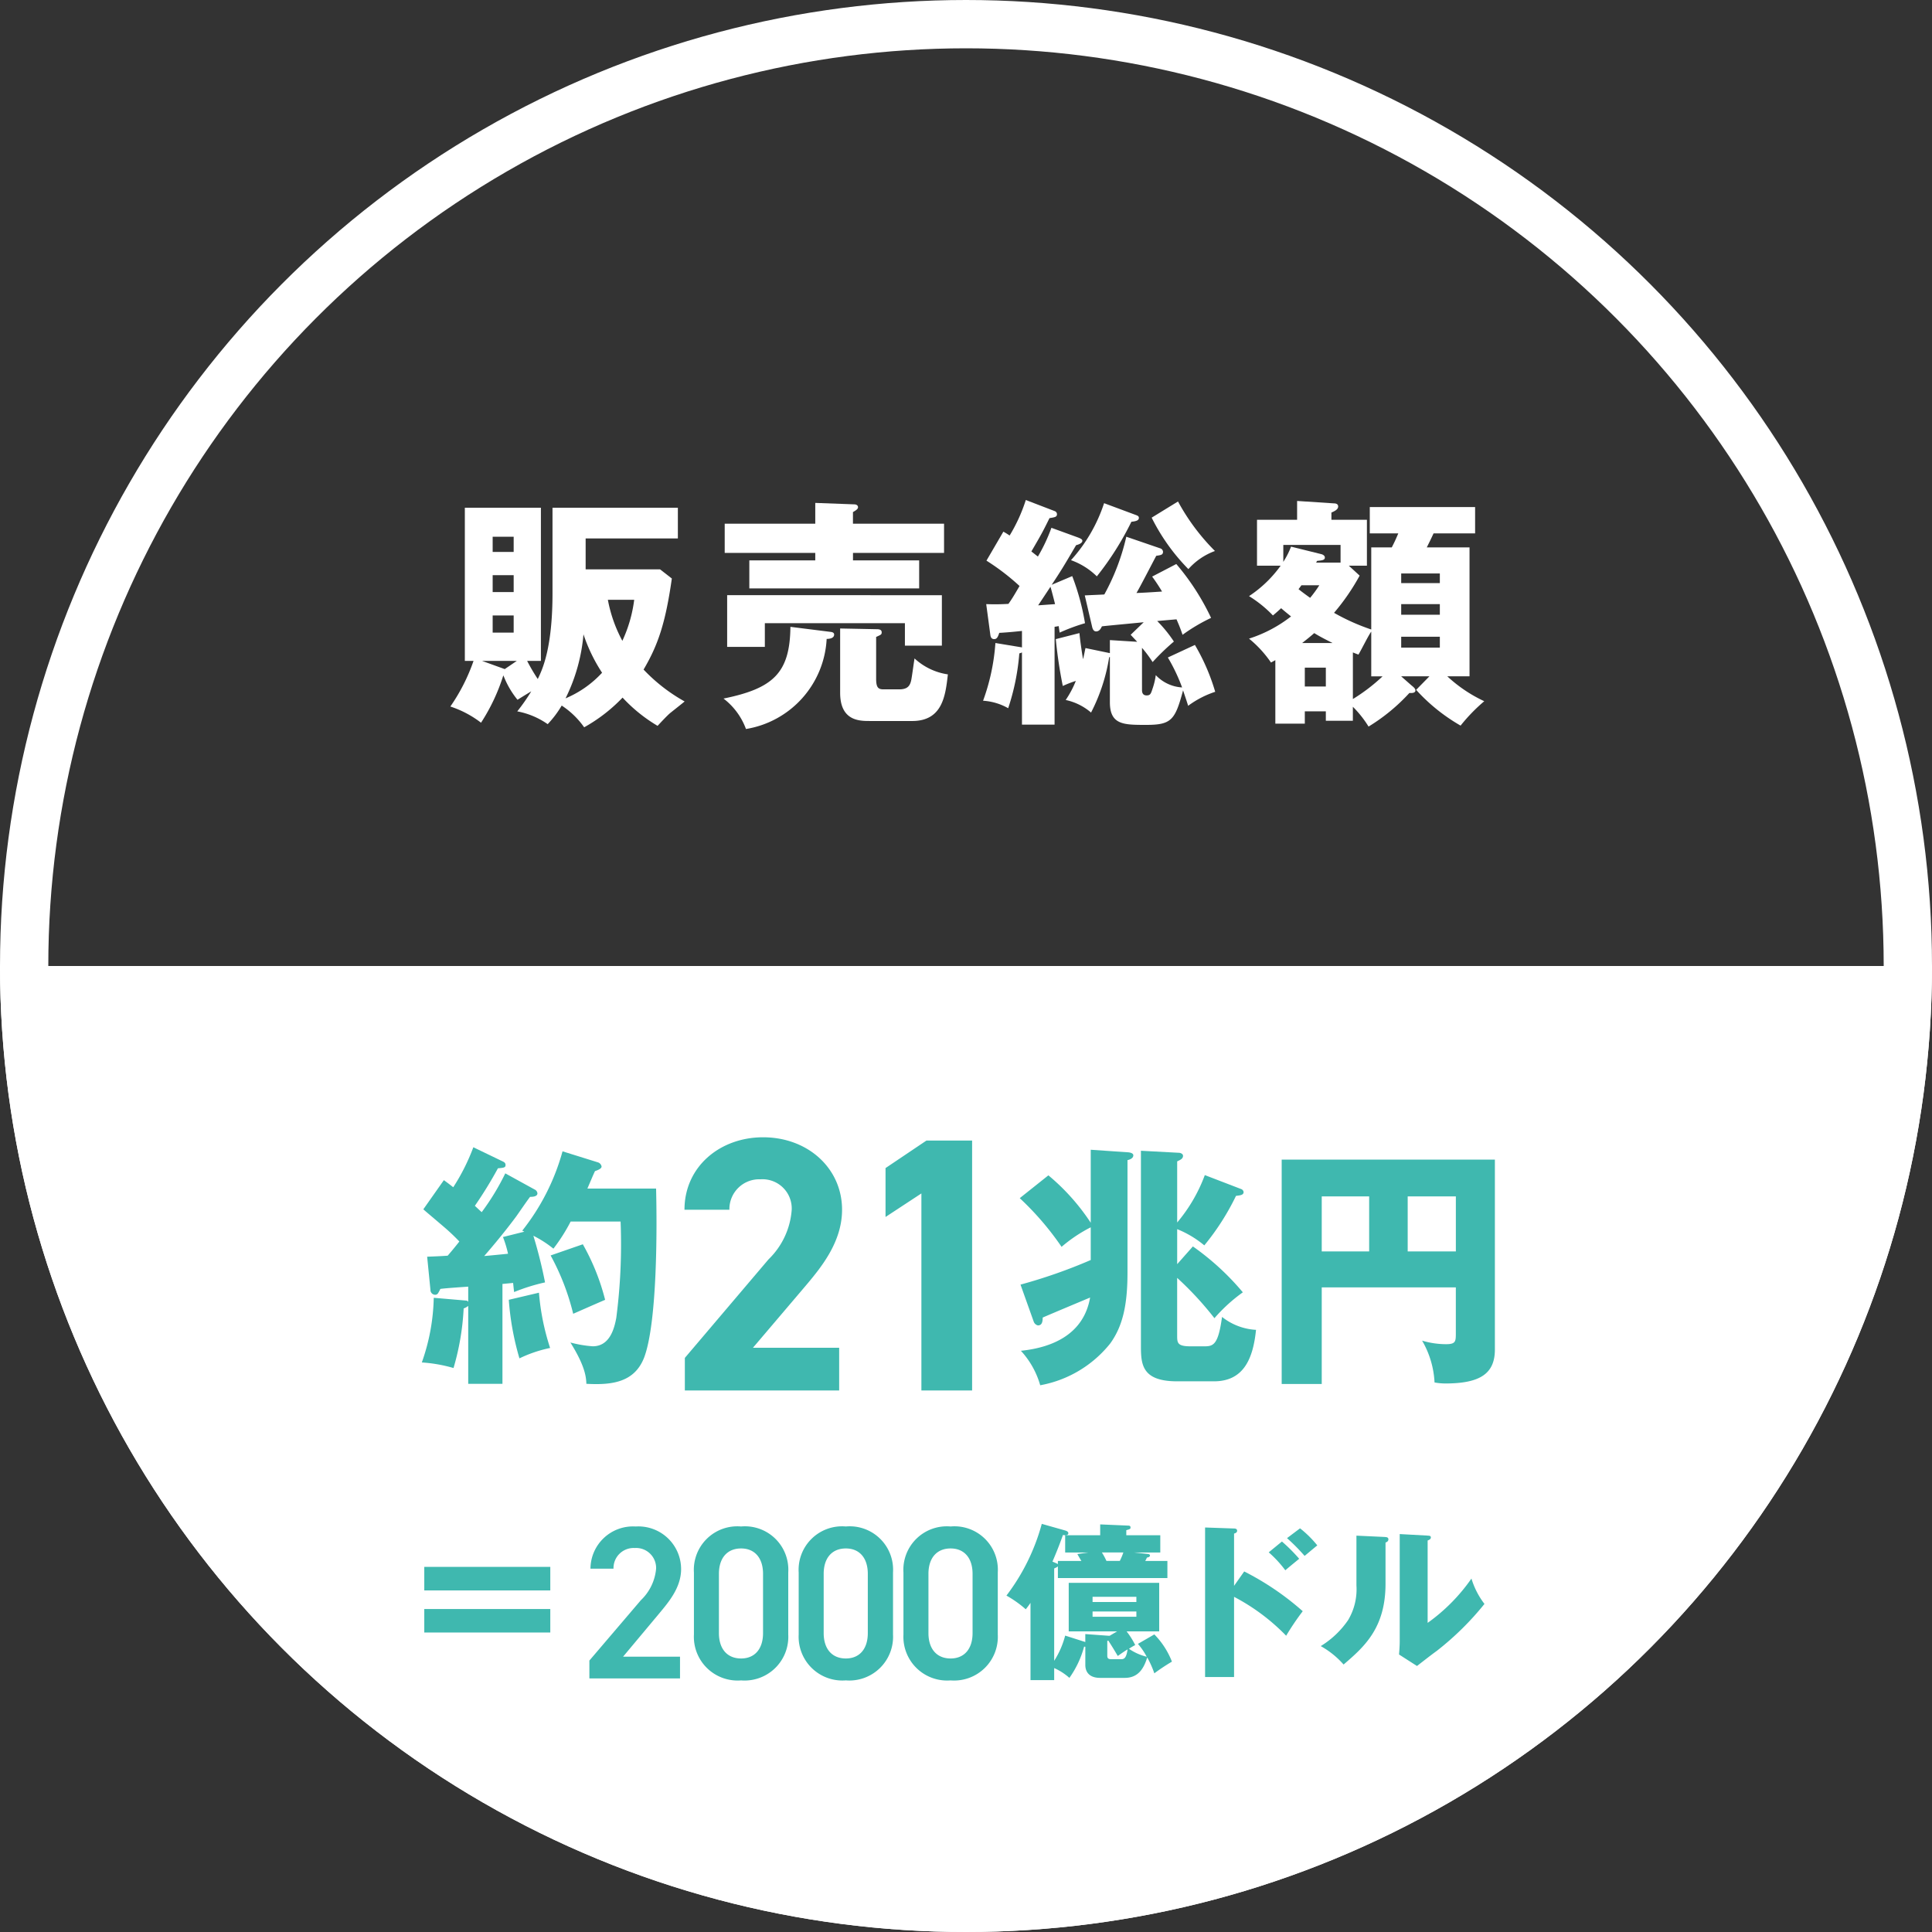 <svg xmlns="http://www.w3.org/2000/svg" xmlns:xlink="http://www.w3.org/1999/xlink" width="160" height="160" viewBox="0 0 160 160">
  <rect x="0" y="0" width="160" height="160" fill="#333333" stroke="none"/>
  <defs>
    <style>
      .cls-1, .cls-2 {
        fill: none;
      }

      .cls-2 {
        stroke: #fff;
        stroke-width: 4px;
      }

      .cls-3 {
        clip-path: url(#clip-path);
      }

      .cls-4 {
        fill: #fff;
      }

      .cls-5 {
        isolation: isolate;
      }

      .cls-6 {
        fill: #3fb8af;
      }
    </style>
    <clipPath id="clip-path">
      <rect id="長方形_2595" data-name="長方形 2595" class="cls-1" width="160" height="80" transform="translate(176 255.89)"/>
    </clipPath>
  </defs>
  <g id="en" transform="translate(-176 -175.89)">
    <g id="Ellipse_1-2" data-name="Ellipse 1-2">
      <circle id="楕円形_199" data-name="楕円形 199" class="cls-1" cx="80" cy="80" r="80" transform="translate(176 175.89)"/>
      <circle id="楕円形_200" data-name="楕円形 200" class="cls-2" cx="78" cy="78" r="78" transform="translate(178 177.89)"/>
    </g>
    <g id="グループ_1057" data-name="グループ 1057">
      <g id="グループ_1056" data-name="グループ 1056" class="cls-3">
        <g id="Mask_Group_1-2" data-name="Mask Group 1-2">
          <circle id="Ellipse_4-2" data-name="Ellipse 4-2" class="cls-4" cx="80" cy="80" r="80" transform="translate(176 175.89)"/>
        </g>
      </g>
    </g>
    <g id="販売総額" class="cls-5">
      <g id="グループ_1058" data-name="グループ 1058" class="cls-5">
        <path id="パス_12240" data-name="パス 12240" class="cls-4" d="M231.639,223.8c-.54,3.8-1.18,5.56-2.34,7.541a14.185,14.185,0,0,0,3.4,2.641c-.22.18-.32.26-1.2.96-.3.26-.78.78-1.04,1.06a12.871,12.871,0,0,1-2.9-2.34,13.386,13.386,0,0,1-3.181,2.46,6.889,6.889,0,0,0-1.86-1.8,8.4,8.4,0,0,1-1.161,1.54,6.458,6.458,0,0,0-2.52-1.06,15.427,15.427,0,0,0,1.16-1.66c-.76.46-.88.54-1.14.7a7.318,7.318,0,0,1-1.16-2h-.02a15.934,15.934,0,0,1-1.84,3.9,8.48,8.48,0,0,0-2.541-1.341,15.5,15.5,0,0,0,1.921-3.78h-.721V217.94h6.3v12.682h-1.141a15.286,15.286,0,0,0,.88,1.5c.36-.74,1.221-2.5,1.221-7.1V217.94h10.382v2.54H224.5v2.56h6.162ZM218.8,230.622h-2.88l1.88.68Zm-.26-9.022v-1.26H216.8v1.26Zm-1.74,1.921v1.4h1.74v-1.4Zm0,3.34v1.42h1.74v-1.42Zm6.041,6.862a8.674,8.674,0,0,0,3.02-2.12,13.724,13.724,0,0,1-1.54-3.181A14.7,14.7,0,0,1,222.837,233.723Zm3.5-8.162a11.636,11.636,0,0,0,1.2,3.4,11.416,11.416,0,0,0,.981-3.4Z"/>
        <path id="パス_12241" data-name="パス 12241" class="cls-4" d="M244.8,228.222c.16.019.28.08.28.22,0,.32-.42.36-.62.36a7.975,7.975,0,0,1-6.682,7.461,5.6,5.6,0,0,0-1.86-2.521c4.121-.84,5.5-2.12,5.541-5.94Zm9.382-8.962v2.42h-7.541v.62h5.48v2.321H238.056V222.3h5.461v-.62h-7.5v-2.42h7.5v-1.721l3.241.12c.12,0,.3.06.3.241,0,.16-.22.28-.42.4v.96Zm-.18,5.921v4.18h-3.061V227.5h-11.6v1.961h-3.121v-4.281ZM248.038,235.6c-.86,0-2.461,0-2.461-2.341v-5.321l2.981.059c.18,0,.46,0,.46.261,0,.18-.06.2-.46.38V232.1c0,.74.18.88.62.88h1.28c.7,0,.921-.281,1.021-.84.08-.46.179-1.241.259-1.721a5.167,5.167,0,0,0,2.761,1.32c-.2,1.761-.44,3.862-2.961,3.862Z"/>
        <path id="パス_12242" data-name="パス 12242" class="cls-4" d="M265.217,220.38c.34.12.42.2.42.3,0,.06-.04.24-.52.36-1.081,1.84-1.241,2.1-2.02,3.28l1.7-.719a19.971,19.971,0,0,1,1.059,3.9,15.673,15.673,0,0,0-2.1.78c-.021-.139-.061-.4-.08-.54-.2.04-.261.04-.341.061v8.1h-2.7v-5.981a1.066,1.066,0,0,1-.22.08,19.036,19.036,0,0,1-.921,4.541,4.812,4.812,0,0,0-2.08-.62,17.353,17.353,0,0,0,1.021-4.781l2.18.36.02.02v-1.38c-.18.019-1.08.12-1.881.16-.1.3-.18.519-.42.519s-.3-.2-.319-.359l-.341-2.541a17.666,17.666,0,0,0,1.841-.02c.3-.42.5-.76.92-1.48a18.934,18.934,0,0,0-2.741-2.1l1.4-2.4a5.9,5.9,0,0,1,.519.32,13.679,13.679,0,0,0,1.341-2.941l2.4.921a.279.279,0,0,1,.18.239c0,.24-.14.261-.62.341-.58,1.18-.72,1.42-1.5,2.76.08.06.46.36.54.421a14.048,14.048,0,0,0,1.12-2.381Zm-3.241,5.641c.3-.02.56-.039,1.4-.1-.14-.56-.319-1.24-.38-1.44Zm8.6,7c0,.12,0,.46.38.46.34,0,.36-.161.54-.7a5.515,5.515,0,0,0,.22-.98,3.253,3.253,0,0,0,2.18,1.02,14.833,14.833,0,0,0-1.179-2.48l2.24-1.04a17.1,17.1,0,0,1,1.681,3.881,7.876,7.876,0,0,0-2.242,1.16c-.1-.34-.2-.62-.419-1.28-.661,2.461-.96,2.86-3.061,2.86-1.86,0-3,0-3-1.88V230.3l-.06.02a15.1,15.1,0,0,1-1.5,4.581,4.738,4.738,0,0,0-2.1-1.041,8.182,8.182,0,0,0,.84-1.58,8.9,8.9,0,0,0-1.08.42,38.058,38.058,0,0,1-.58-3.881l1.959-.5c.061.721.281,2.1.3,2.162.1-.421.14-.661.2-.921l2.021.42V228.9l2.261.141c-.22-.24-.321-.341-.54-.58l1.08-1.041c-.56.061-2.981.28-3.461.341-.08.16-.2.42-.48.42-.16,0-.28-.12-.34-.42l-.6-2.561c.26-.02,1.4-.06,1.62-.08a18.409,18.409,0,0,0,1.82-4.781l2.8.96a.321.321,0,0,1,.24.28c0,.26-.16.28-.56.34-.26.481-1.38,2.661-1.64,3.081.96-.04,1.44-.08,2.12-.12a14.842,14.842,0,0,0-.82-1.24l2-1.04a19.976,19.976,0,0,1,2.88,4.461,14.609,14.609,0,0,0-2.361,1.4c-.219-.641-.339-.9-.5-1.28-.259.019-1.379.12-1.6.139a11.034,11.034,0,0,1,1.381,1.7,18.966,18.966,0,0,0-1.761,1.7,10.093,10.093,0,0,0-.88-1.18Zm-.56-14.5c.22.08.3.12.3.259,0,.22-.259.281-.62.321a24.543,24.543,0,0,1-2.86,4.52,5.859,5.859,0,0,0-2.141-1.34,13.116,13.116,0,0,0,2.741-4.72Zm3.541-1.1a17.676,17.676,0,0,0,3.06,4.1,5.428,5.428,0,0,0-2.2,1.5,16.58,16.58,0,0,1-3.041-4.261Z"/>
        <path id="パス_12243" data-name="パス 12243" class="cls-4" d="M288.6,223.561a18.055,18.055,0,0,1-2.12,3.081,17.56,17.56,0,0,0,3.081,1.38v-6.8h1.7c.26-.5.359-.74.54-1.16h-2.361v-2.181h8.722v2.181h-3.44c-.221.48-.421.88-.561,1.16H297.7V231.9h-1.841a11.8,11.8,0,0,0,3.061,2.061,14.368,14.368,0,0,0-1.96,2.021,15.065,15.065,0,0,1-3.681-2.961l1.1-1.121h-2.34l.84.741c.22.179.34.28.34.439,0,.141-.16.2-.321.2h-.179a15.563,15.563,0,0,1-3.381,2.782,8.833,8.833,0,0,0-1.3-1.641v1.16H285.8v-.78h-1.741v1.02h-2.441v-5.261c-.1.06-.26.14-.359.2a9.326,9.326,0,0,0-1.82-1.981,11.163,11.163,0,0,0,3.48-1.839c-.4-.321-.641-.521-.82-.681-.2.181-.321.3-.681.6a9.929,9.929,0,0,0-1.979-1.6,10,10,0,0,0,2.62-2.521H280.1v-3.8h3.321v-1.561l3.041.2c.119,0,.359.021.359.26s-.28.381-.559.5v.6h2.94v3.8h-1.5Zm-1.58-1.08V221.02h-4.742v1.4a6.671,6.671,0,0,0,.641-1.26l2.5.62c.16.04.3.14.3.281,0,.219-.24.239-.641.279a1.4,1.4,0,0,0-.08.141Zm-3.241,1.879c-.06.081-.16.221-.24.321.22.179.46.36.96.72a9.78,9.78,0,0,0,.76-1.041Zm2.58,4.782c-.679-.34-1.1-.561-1.52-.821-.34.3-.62.521-1,.821Zm-.559,3.6v-1.56h-1.741v1.56Zm3.761-4.541c-.2.241-.881,1.621-1.061,1.9-.16-.06-.32-.12-.46-.18v3.86a14.881,14.881,0,0,0,2.46-1.88h-.939Zm5.68-4.02v-.8h-3.2v.8Zm-3.2,1.74v.88h3.2v-.88Zm0,2.7v.9h3.2v-.9Z"/>
      </g>
    </g>
    <g id="約_兆円_億ドル" data-name="約 兆円 億ドル" class="cls-5">
      <g id="グループ_1059" data-name="グループ 1059" class="cls-5">
        <path id="パス_12244" data-name="パス 12244" class="cls-6" d="M220.277,274.4a.393.393,0,0,1,.231.316c0,.272-.4.293-.609.293-.189.231-.965,1.365-1.133,1.6-.231.315-1.218,1.638-2.667,3.3.273-.021,1.785-.168,1.974-.189a8.976,8.976,0,0,0-.42-1.385l1.764-.441a.63.63,0,0,0-.168-.084,18.411,18.411,0,0,0,3.338-6.572l2.96.923a.446.446,0,0,1,.273.336c0,.19-.357.316-.546.379-.168.357-.252.567-.629,1.448h5.689c.084,3.276.1,11.086-.986,13.984-.819,2.121-2.772,2.289-4.787,2.183-.021-.5-.063-1.406-1.323-3.421a9.807,9.807,0,0,0,1.847.314c1.407,0,1.785-1.449,1.953-2.352a47.319,47.319,0,0,0,.357-7.978h-4.136a14.751,14.751,0,0,1-1.428,2.246,9.057,9.057,0,0,0-1.659-1.07,38.761,38.761,0,0,1,.966,3.863,15.7,15.7,0,0,0-2.561.8c-.063-.525-.063-.588-.084-.756l-.882.084v8.272h-2.835V284.04a1.252,1.252,0,0,1-.378.209,21.108,21.108,0,0,1-.839,4.935,12.228,12.228,0,0,0-2.625-.462,16.931,16.931,0,0,0,.987-5.354l2.687.231a.214.214,0,0,1,.168.105v-1.26c-.546.041-1.868.125-2.309.189a3,3,0,0,1-.189.356.273.273,0,0,1-.252.127.394.394,0,0,1-.378-.4l-.273-2.751c.525-.021,1.092-.041,1.7-.084.4-.461.84-1.008.966-1.176a16.806,16.806,0,0,0-1.239-1.176c-1.323-1.132-1.491-1.259-1.743-1.49l1.7-2.414c.462.336.588.441.777.588A16.924,16.924,0,0,0,215.2,270.9l2.436,1.175c.147.064.231.148.231.295,0,.209-.126.231-.63.273a34.092,34.092,0,0,1-1.911,3.107c.336.316.4.378.567.525a19.94,19.94,0,0,0,1.953-3.212Zm.357,8.546a19.754,19.754,0,0,0,.924,4.577,10.876,10.876,0,0,0-2.54.861,22.843,22.843,0,0,1-.882-4.85Zm3.633-4.01a18.517,18.517,0,0,1,1.847,4.6c-.882.377-2.54,1.113-2.645,1.155a19.769,19.769,0,0,0-1.869-4.83Z"/>
        <path id="パス_12245" data-name="パス 12245" class="cls-6" d="M260.514,282.276a43.343,43.343,0,0,0,5.816-2.037V277.53a12.18,12.18,0,0,0-2.415,1.618,24.118,24.118,0,0,0-3.464-4.032l2.372-1.889a17.785,17.785,0,0,1,3.507,3.926v-6.046l3.044.209c.105,0,.483.043.483.251,0,.252-.294.358-.483.4v9.322c0,2.688-.4,4.431-1.428,5.859a9.615,9.615,0,0,1-5.8,3.463,7.063,7.063,0,0,0-1.6-2.855c2.477-.252,5.186-1.28,5.732-4.409-.651.273-3.359,1.406-3.927,1.658,0,.4-.084.651-.4.651a.5.5,0,0,1-.336-.294Zm18.266-7.916a.3.3,0,0,1,.21.252c0,.252-.294.274-.63.315a20.447,20.447,0,0,1-2.624,4.1,8.371,8.371,0,0,0-2.247-1.344v2.9l1.3-1.469a21.515,21.515,0,0,1,4.137,3.8,13.516,13.516,0,0,0-2.352,2.143,26.788,26.788,0,0,0-3.087-3.339v4.745c0,.63,0,.924,1.114.924h1.133c.756,0,1.155-.126,1.47-2.436a4.953,4.953,0,0,0,2.814,1.071c-.252,2.5-1.092,4.263-3.486,4.263h-3.045c-2.9,0-3-1.386-3-2.9V271.191l3.15.168c.084,0,.336.062.336.251,0,.252-.232.336-.484.461v5.061a13.124,13.124,0,0,0,2.289-3.926Z"/>
        <path id="パス_12246" data-name="パス 12246" class="cls-6" d="M285.461,282.507v8h-3.317V271.925H299.8v15.726c0,1.995-1.218,2.813-4.115,2.813a5.12,5.12,0,0,1-.882-.084,7.611,7.611,0,0,0-1.03-3.464,7,7,0,0,0,1.974.294c.819,0,.819-.23.819-.945v-3.758Zm3.927-7.537h-3.927v4.556h3.927Zm3.191,4.556h3.989V274.97h-3.989Z"/>
      </g>
      <g id="グループ_1060" data-name="グループ 1060" class="cls-5">
        <path id="パス_12247" data-name="パス 12247" class="cls-6" d="M221.573,305.653V307.6H211.137v-1.948Zm0,3.488v1.947H211.137v-1.947Z"/>
        <path id="パス_12248" data-name="パス 12248" class="cls-6" d="M263.61,305.163h1.948c-.056-.084-.294-.49-.336-.574l.91-.126h-1.919v-1.429h2.9v-.9l2.312.1c.139,0,.2.042.2.155s-.028.139-.35.223v.421h2.815v1.429h-2.171l1.051.111c.154.015.265.029.265.141s-.154.154-.251.168a2.686,2.686,0,0,1-.14.28h1.835v1.415H263.61V305.6c-.027.043-.055.07-.307.182v7.649a7.281,7.281,0,0,0,.91-2.088l1.667.532v-.658l1.947.141h.069l.618-.365h-4.007v-4.02H272v4.02h-2.7a6.7,6.7,0,0,1,.714,1.135,4.479,4.479,0,0,0-.518.308,4.414,4.414,0,0,0,1.471.658,5.6,5.6,0,0,0-.729-1.065l1.359-.784a6.631,6.631,0,0,1,1.457,2.255,16.471,16.471,0,0,0-1.457.967,8.123,8.123,0,0,0-.588-1.316c-.28.91-.742,1.694-1.863,1.694h-2.032c-1.12,0-1.232-.742-1.232-1.065v-1.512a.315.315,0,0,1-.1-.014,8.046,8.046,0,0,1-1.219,2.591,4.846,4.846,0,0,0-1.26-.813v1h-1.961v-6.4c-.183.266-.238.336-.393.532a9.272,9.272,0,0,0-1.6-1.134,17.242,17.242,0,0,0,2.927-5.94l1.933.547c.084.027.266.084.266.224,0,.21-.322.168-.448.154-.364,1.036-.785,2.017-.869,2.2.364.154.406.168.448.224Zm6.5,3.4v-.434h-3.628v.434Zm-3.628.785v.433h3.628v-.433Zm2.255-4.189a5.069,5.069,0,0,0,.294-.7h-1.778a5.434,5.434,0,0,1,.378.7Zm.084,8.139c.239,0,.449-.028.561-.813-.168.1-.322.2-.813.546-.266-.448-.448-.757-.784-1.274l-.084.027v1.234c0,.28.182.28.392.28Z"/>
        <path id="パス_12249" data-name="パス 12249" class="cls-6" d="M279.04,306.031a22.945,22.945,0,0,1,4.847,3.292,21.643,21.643,0,0,0-1.373,2.032,16.965,16.965,0,0,0-4.314-3.222v6.64h-2.4V302.39l2.4.084c.07,0,.252.013.252.181s-.154.21-.252.239v4.328Zm3.124-2.479a13.671,13.671,0,0,1,1.429,1.429c-.322.266-.841.686-1.149.953a9.436,9.436,0,0,0-1.373-1.486Zm1.5-1.092a8.757,8.757,0,0,1,1.429,1.414c-.183.141-.911.757-1.051.869a15.946,15.946,0,0,0-1.457-1.471Z"/>
        <path id="パス_12250" data-name="パス 12250" class="cls-6" d="M290.659,303.174c.154.014.322.014.322.2s-.182.239-.238.266v3.418c0,3.684-1.793,5.239-3.473,6.681a7.147,7.147,0,0,0-1.892-1.526,7.457,7.457,0,0,0,2.269-2.157,4.979,4.979,0,0,0,.687-2.872v-4.118Zm3.572-.112c.154.014.266.014.266.154s-.14.2-.266.252v6.822a15.045,15.045,0,0,0,3.628-3.67,6.536,6.536,0,0,0,1.078,2.1A24.009,24.009,0,0,1,295,312.6c-.56.406-1.106.841-1.652,1.26l-1.486-.952c.029-.378.057-.728.057-1.121v-8.852Z"/>
      </g>
    </g>
    <path id="パス_14072" data-name="パス 14072" class="cls-6" d="M14.31-3.54H7.17l4.26-5.01c1.32-1.56,3.12-3.69,3.12-6.42,0-3.42-2.82-6-6.54-6-3.57,0-6.51,2.43-6.51,6H5.22A2.47,2.47,0,0,1,7.8-17.49a2.421,2.421,0,0,1,2.58,2.52,6.34,6.34,0,0,1-1.92,4.11L1.53-2.7V0H14.31ZM25.32-20.7H21.54l-3.39,2.28v4.05l2.97-1.95V0h4.2Z" transform="translate(231.186 291.045)"/>
    <path id="パス_14073" data-name="パス 14073" class="cls-6" d="M8.316-1.8H3.6L6.534-5.31c.792-.954,1.872-2.178,1.872-3.744a3.537,3.537,0,0,0-3.762-3.528A3.523,3.523,0,0,0,.9-9.09H2.808A1.666,1.666,0,0,1,4.572-10.8,1.656,1.656,0,0,1,6.336-9.09a4.1,4.1,0,0,1-1.26,2.61l-4.266,5V0H8.316ZM17.28-3.636V-8.784a3.593,3.593,0,0,0-3.906-3.8A3.6,3.6,0,0,0,9.468-8.766v5.13a3.622,3.622,0,0,0,3.906,3.8A3.622,3.622,0,0,0,17.28-3.636ZM15.192-8.658v4.9c0,1.332-.7,2.106-1.818,2.106-1.134,0-1.836-.774-1.836-2.106v-4.9c0-1.332.7-2.106,1.836-2.106C14.49-10.764,15.192-9.99,15.192-8.658ZM25.956-3.636V-8.784a3.593,3.593,0,0,0-3.906-3.8,3.6,3.6,0,0,0-3.906,3.816v5.13A3.622,3.622,0,0,0,22.05.162,3.622,3.622,0,0,0,25.956-3.636ZM23.868-8.658v4.9c0,1.332-.7,2.106-1.818,2.106-1.134,0-1.836-.774-1.836-2.106v-4.9c0-1.332.7-2.106,1.836-2.106C23.166-10.764,23.868-9.99,23.868-8.658ZM34.632-3.636V-8.784a3.593,3.593,0,0,0-3.906-3.8A3.6,3.6,0,0,0,26.82-8.766v5.13a3.622,3.622,0,0,0,3.906,3.8A3.622,3.622,0,0,0,34.632-3.636ZM32.544-8.658v4.9c0,1.332-.7,2.106-1.818,2.106-1.134,0-1.836-.774-1.836-2.106v-4.9c0-1.332.7-2.106,1.836-2.106C31.842-10.764,32.544-9.99,32.544-8.658Z" transform="translate(224 314.89)"/>
  </g>
</svg>
